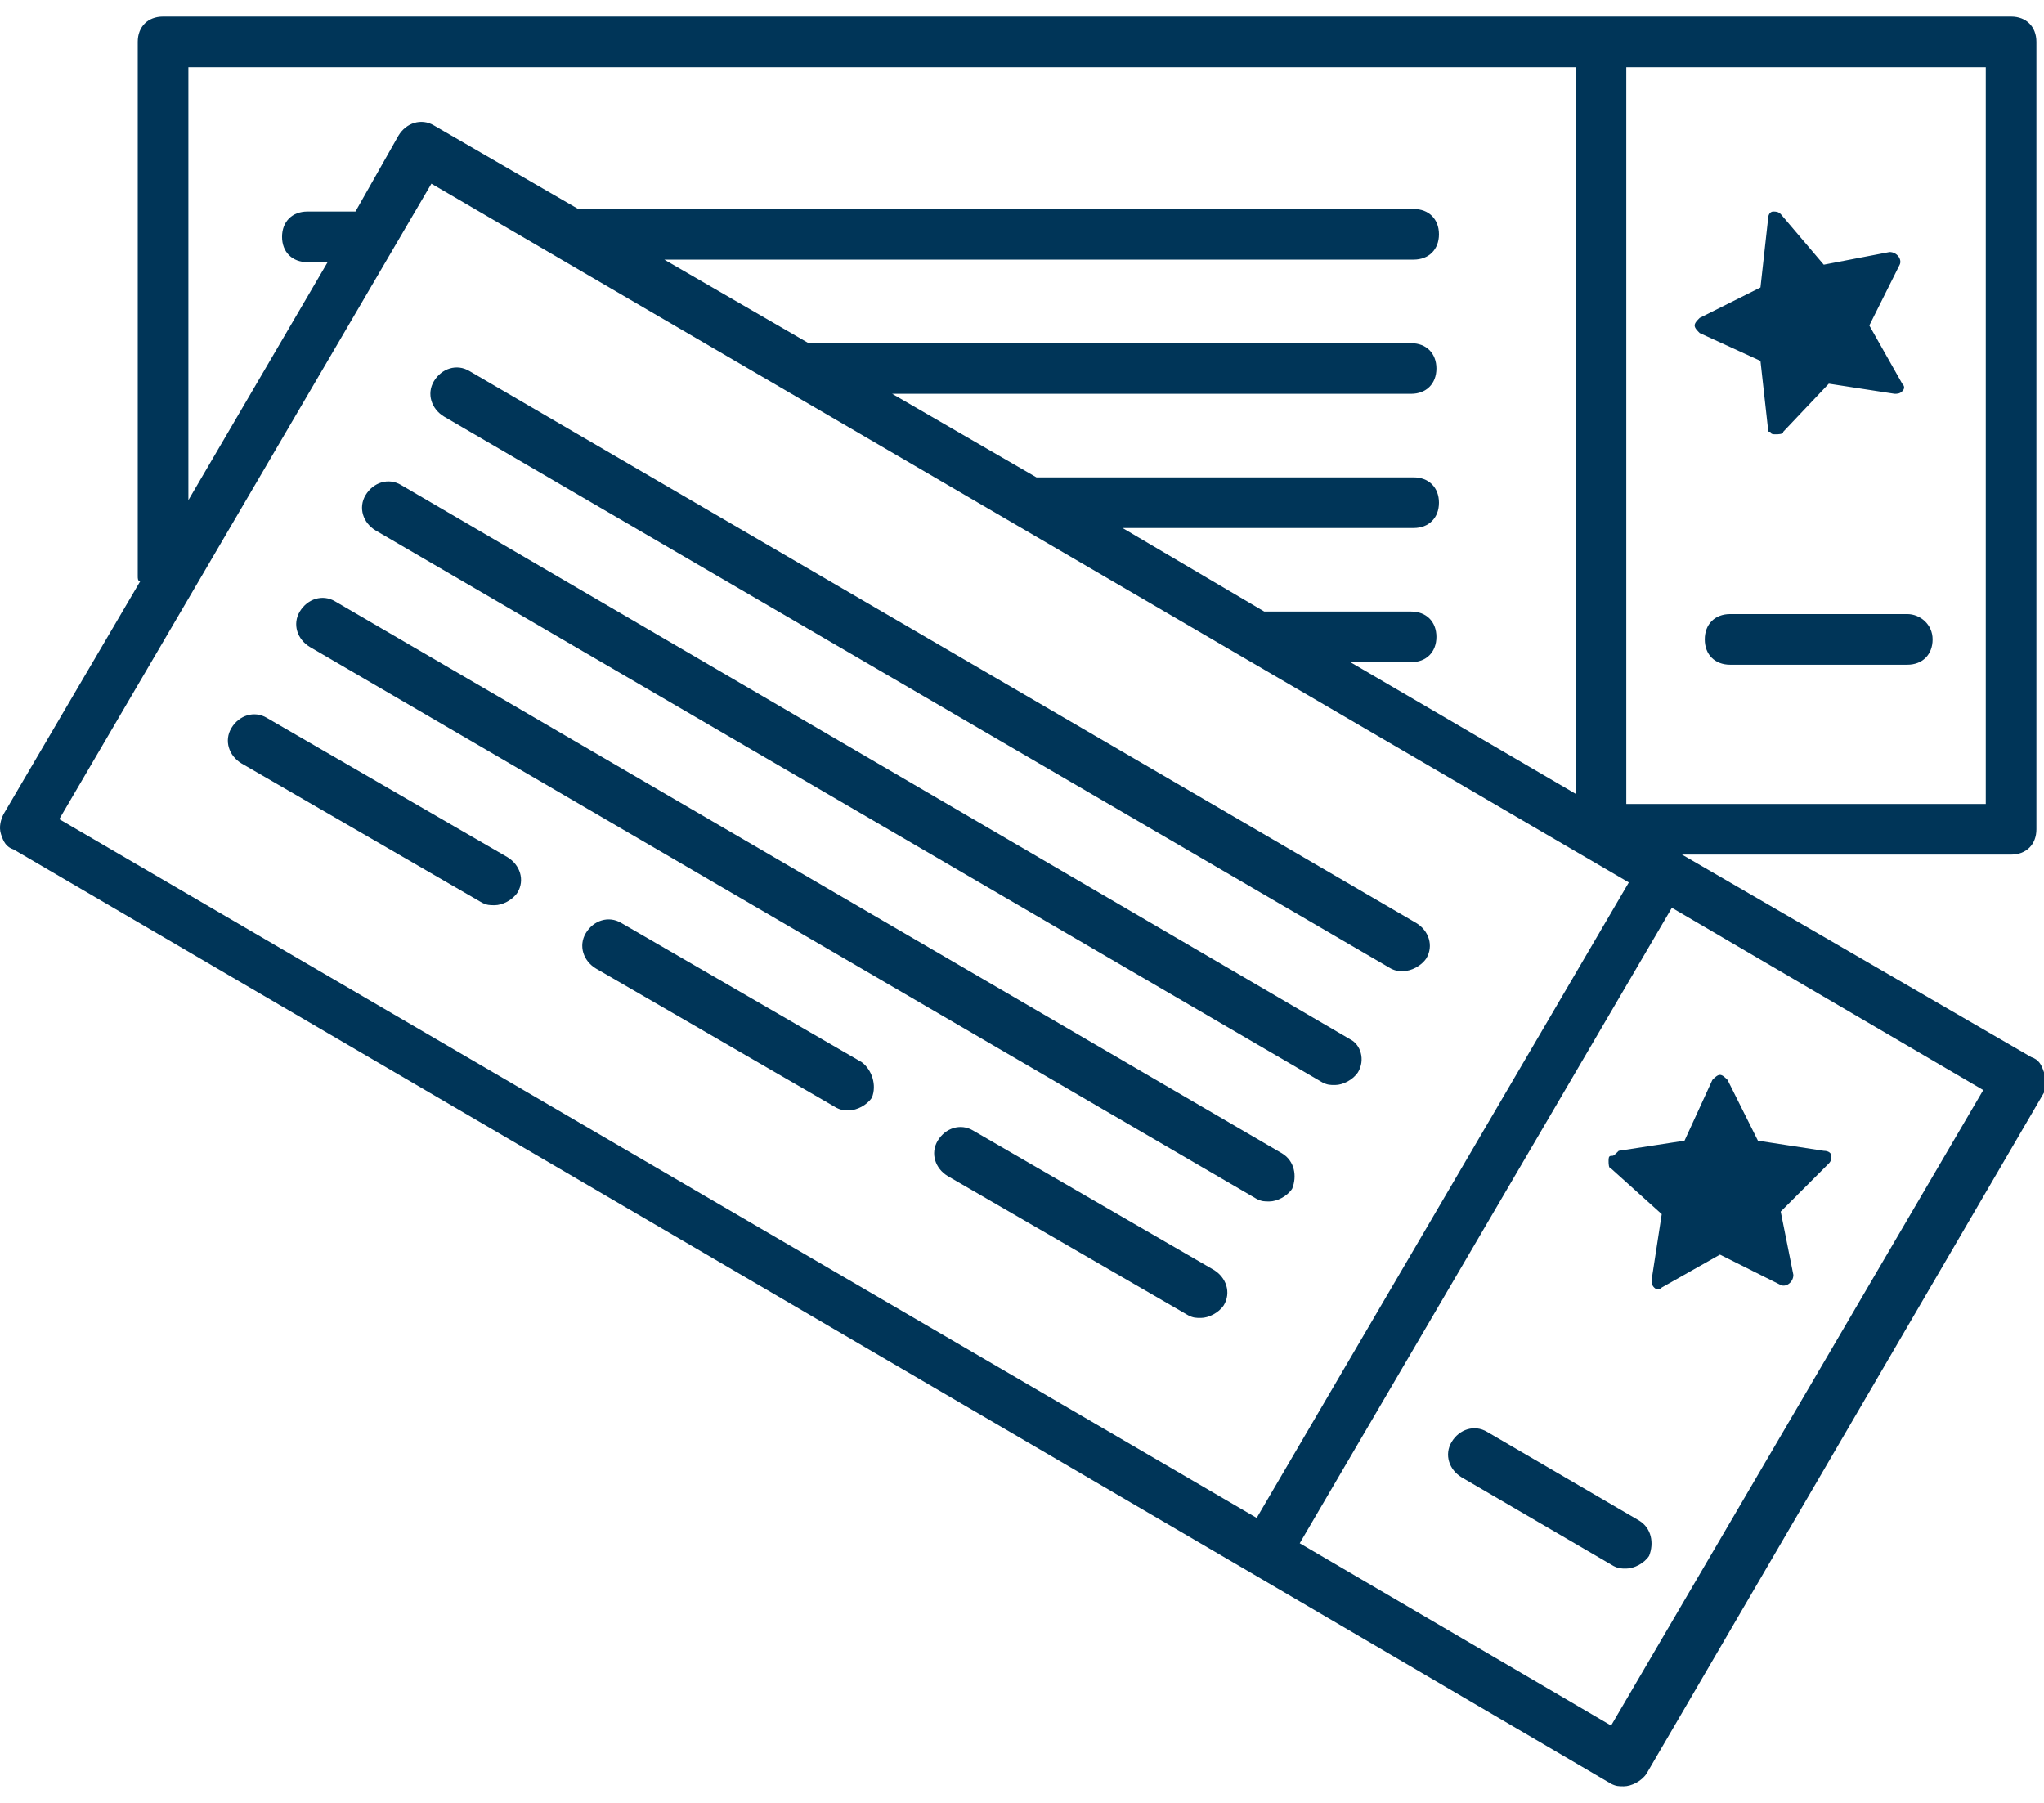 <svg xmlns="http://www.w3.org/2000/svg" width="595.281" height="525" viewBox="0 158.445 595.281 525"><path fill="#003558" d="M555.468 337.265h-51.609c-4.424 0-7.373 2.949-7.373 7.372 0 4.424 2.949 7.373 7.373 7.373h51.609c4.424 0 7.373-2.949 7.373-7.373 0-4.422-3.687-7.372-7.373-7.372z"/><path fill="#003558" d="M591.593 466.287l-101.742-58.981h95.844c4.424 0 7.373-2.949 7.373-7.372V170.642c0-4.423-2.949-7.372-7.373-7.372H47.49c-4.423 0-7.373 2.949-7.373 7.372v155.563c0 .737 0 1.475.737 1.475L1.042 395.51c-.737 1.475-1.475 3.687-.737 5.897.737 2.212 1.475 3.687 3.687 4.424L365.99 617.427l103.217 60.455c1.475.738 2.213.738 3.688.738 2.211 0 5.16-1.475 6.635-3.687l115.752-198.325v-5.898c-.74-2.211-1.476-3.686-3.689-4.423zM473.63 178.015h104.693V392.56H473.63V178.015zm-418.767 0h404.023v211.596l-65.617-38.338h17.693c4.424 0 7.373-2.949 7.373-7.373 0-4.423-2.949-7.372-7.373-7.372h-42.76l-41.287-24.33H411.7c4.424 0 7.373-2.949 7.373-7.372 0-4.424-2.949-7.373-7.373-7.373H301.847l-42.024-24.33h151.139c4.424 0 7.373-2.949 7.373-7.372 0-4.424-2.949-7.373-7.373-7.373H235.493l-42.024-24.33H411.7c4.424 0 7.373-2.949 7.373-7.372 0-4.424-2.949-7.373-7.373-7.373H168.402l-42.024-24.33c-3.686-2.212-8.11-.737-10.322 2.949l-12.533 22.118H89.515c-4.424 0-7.373 2.949-7.373 7.372 0 4.424 2.949 7.373 7.373 7.373h5.898l-40.549 69.304V178.015zM17.262 396.984L125.64 211.929l348.728 203.486L365.99 600.47 17.262 396.984zm451.945 263.942l-90.684-53.083 108.379-185.054 90.684 53.083-108.379 185.054z"/><path fill="#003558" d="M412.437 427.212L136.7 266.487c-3.686-2.211-8.11-.736-10.322 2.949-2.212 3.687-.737 8.11 2.949 10.322l275.739 160.725c1.475.737 2.211.737 3.686.737 2.211 0 5.16-1.475 6.635-3.687 2.212-3.686.738-8.109-2.95-10.321zm-19.168 33.915L116.793 299.665c-3.686-2.212-8.11-.737-10.322 2.949-2.212 3.686-.737 8.109 2.949 10.321L385.16 473.66c1.475.737 2.211.737 3.686.737 2.213 0 5.16-1.475 6.635-3.687 2.212-3.686.737-8.109-2.212-9.583zm-19.906 33.176L97.625 333.579c-3.686-2.212-8.11-.737-10.322 2.949s-.737 8.109 2.949 10.321L365.99 507.574c1.475.737 2.213.737 3.688.737 2.211 0 5.16-1.475 6.635-3.687 1.474-3.685.735-8.109-2.95-10.321zm-225.604-86.26l-70.041-40.55c-3.686-2.212-8.11-.737-10.322 2.949-2.211 3.687-.737 8.11 2.949 10.322l70.041 40.55c1.475.737 2.212.737 3.686.737 2.212 0 5.161-1.475 6.636-3.687 2.212-3.686.737-8.109-2.949-10.321zm103.217 59.718l-70.04-40.55c-3.687-2.211-8.11-.737-10.322 2.949-2.212 3.687-.737 8.11 2.949 10.322l70.041 40.55c1.475.737 2.212.737 3.687.737 2.212 0 5.161-1.475 6.635-3.687 1.474-3.685-.001-8.109-2.95-10.321zm226.342 133.446l-44.236-25.804c-3.686-2.212-8.109-.737-10.322 2.949-2.211 3.686-.736 8.109 2.949 10.321l44.236 25.805c1.475.737 2.211.737 3.686.737 2.213 0 5.162-1.475 6.637-3.687 1.474-3.685.735-8.109-2.95-10.321zm-123.861-72.989l-70.041-40.55c-3.687-2.212-8.11-.737-10.322 2.949s-.737 8.11 2.949 10.322l70.04 40.55c1.475.737 2.213.737 3.688.737 2.211 0 5.16-1.475 6.635-3.687 2.211-3.686.736-8.11-2.949-10.321zm179.892-33.177c0-.737-.736-1.475-2.211-1.475l-19.17-2.949-8.846-17.694c-.738-.737-1.475-1.475-2.213-1.475-.736 0-1.475.737-2.211 1.475l-8.111 17.694-19.168 2.949c-1.475 1.475-1.475 1.475-2.213 1.475-.736 0-.736.737-.736 1.475s0 2.212.736 2.212l14.746 13.271-2.949 19.169c0 .737 0 1.475.738 2.212.736.737 1.475.737 2.211 0l16.957-9.585 17.695 8.848c1.475.737 3.686-.737 3.686-2.949l-3.686-18.432 14.008-14.008c.737-.739.737-1.476.737-2.213zm20.645-224.867l-9.584-16.957 8.846-17.694c.738-1.475-.736-3.687-2.949-3.687l-19.168 3.687-12.533-14.745c-.738-.737-1.475-.737-2.213-.737-.736 0-1.475.737-1.475 2.212l-2.211 19.906-17.695 8.847c-.736.737-1.475 1.475-1.475 2.212s.738 1.475 1.475 2.212l17.695 8.11 2.211 19.906c0 .737 0 .737.738.737 0 .737.736.737 1.475.737.736 0 2.211 0 2.211-.737l13.271-14.009 19.168 2.949c.738 0 1.475 0 2.213-.737.736-.738.736-1.475 0-2.212z"/></svg>